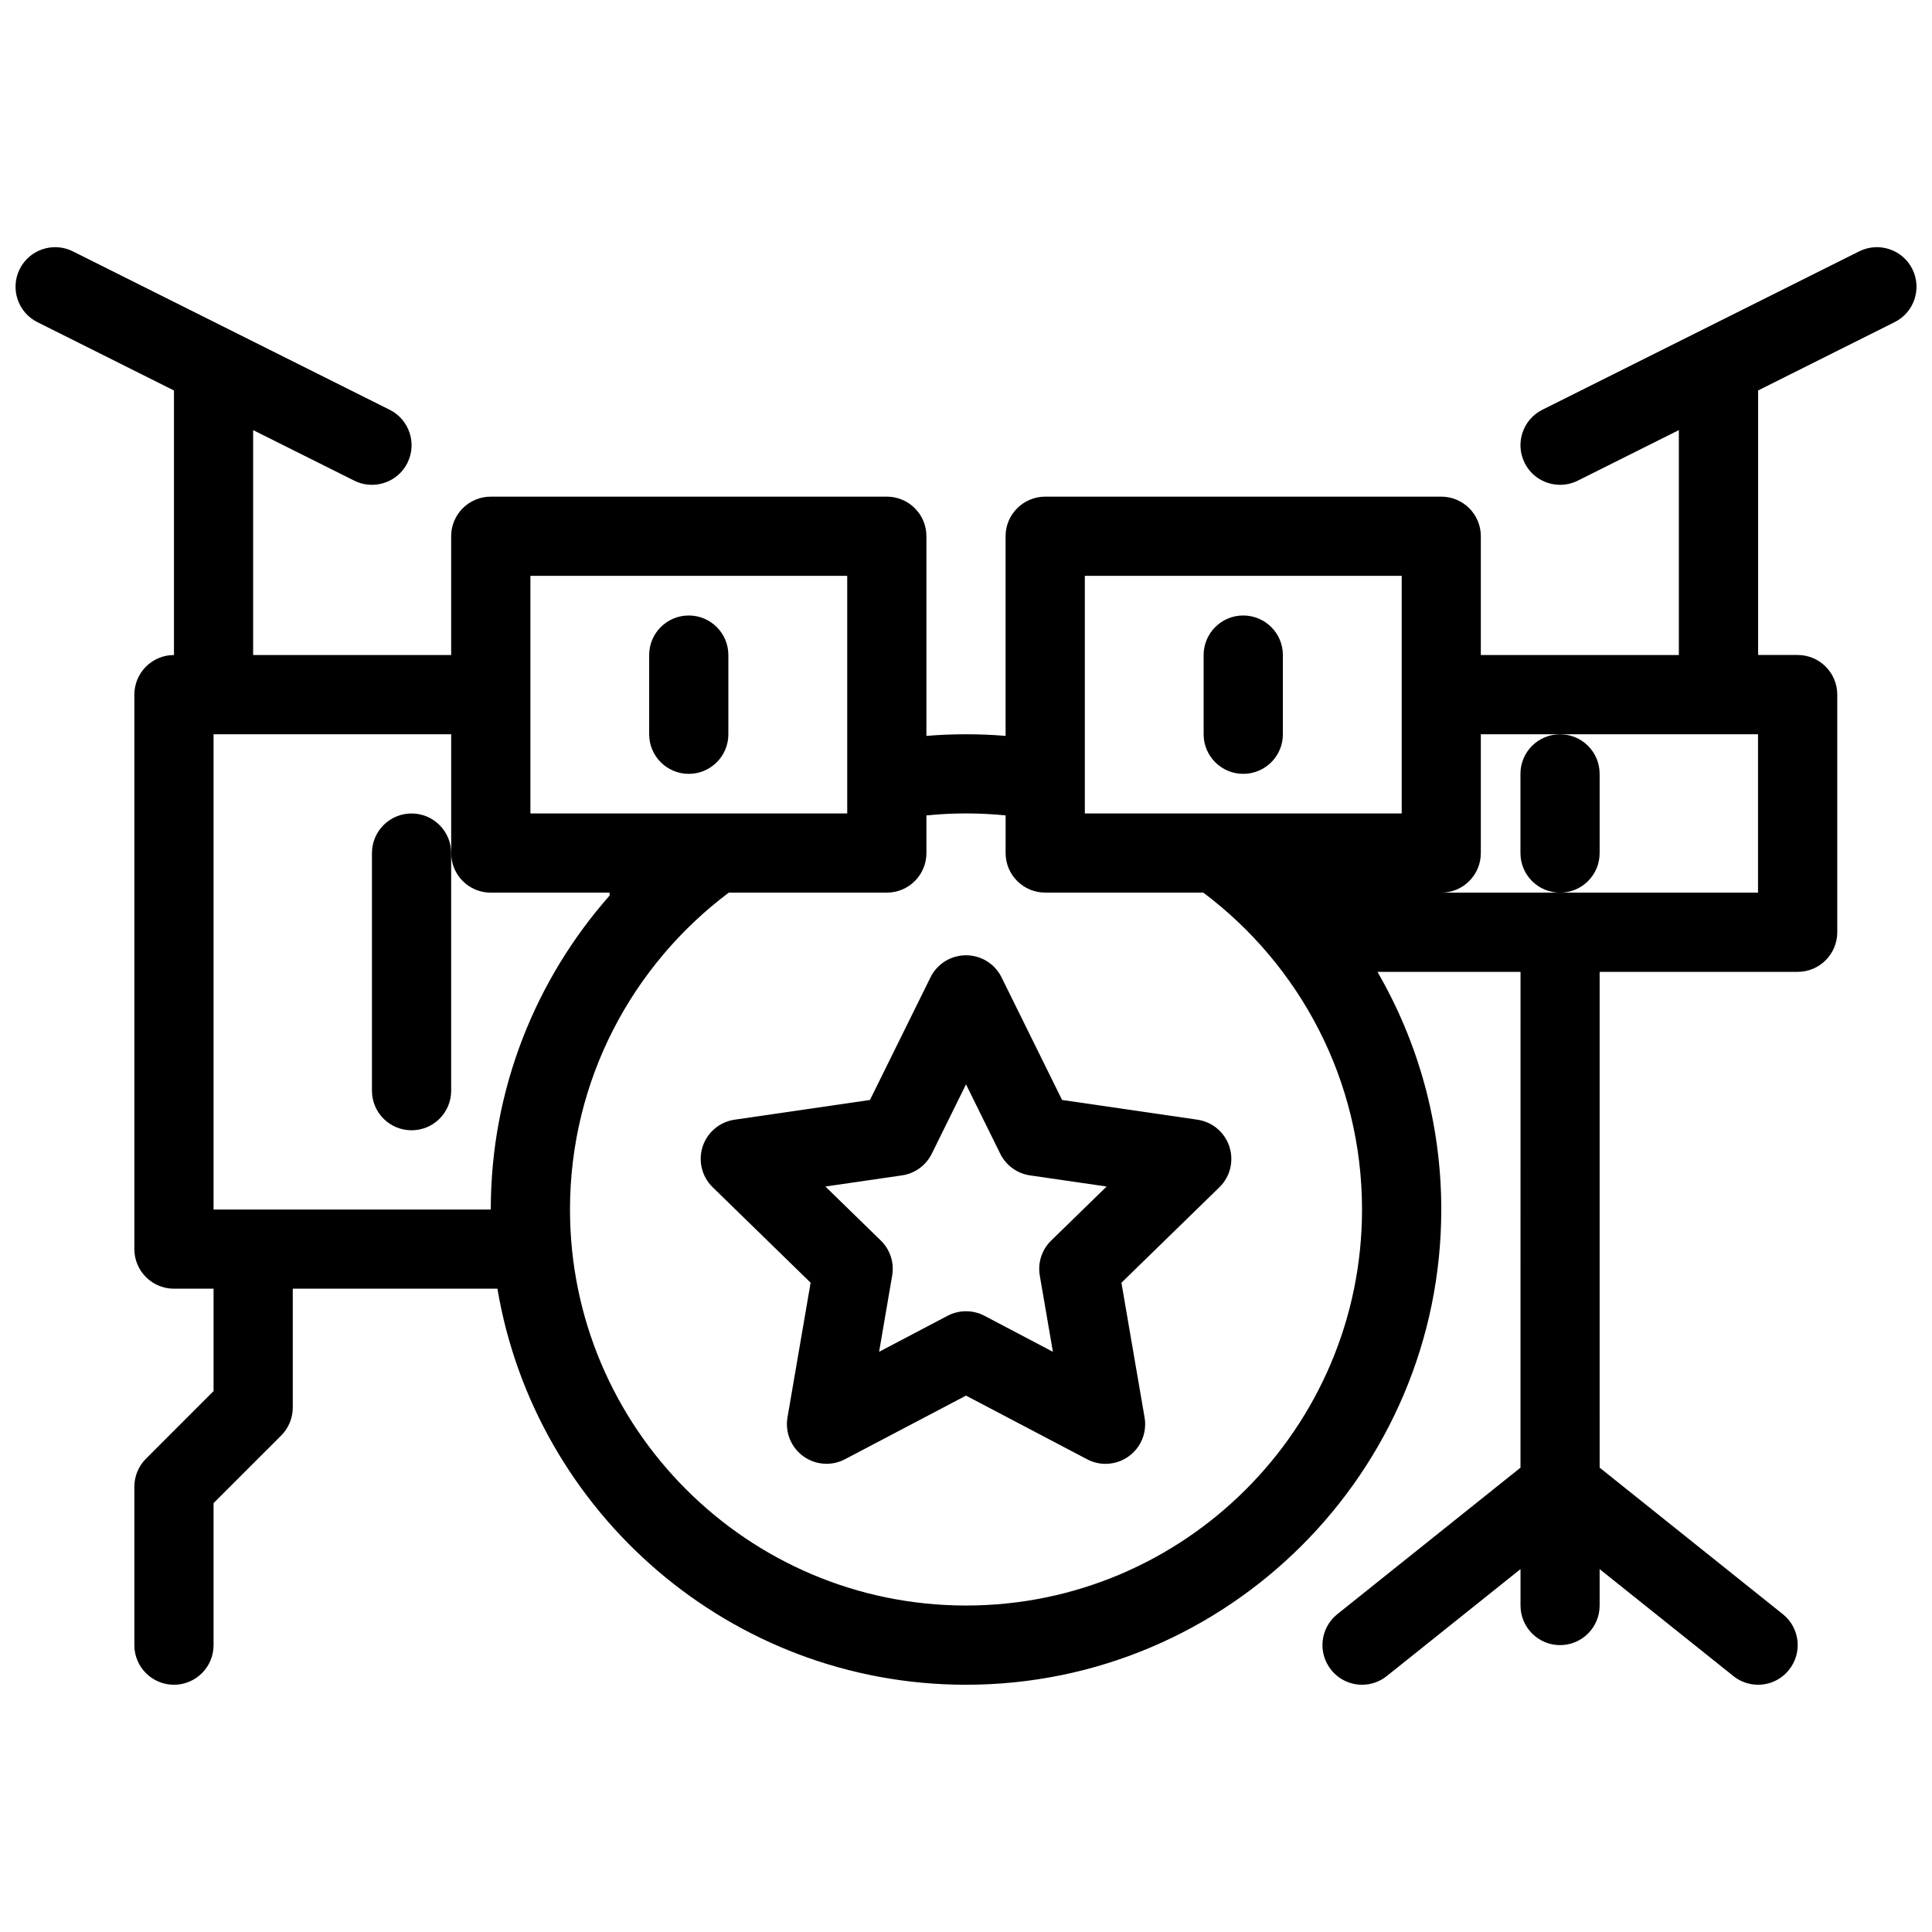 <?xml version="1.0" encoding="UTF-8"?>
<!-- Uploaded to: ICON Repo, www.svgrepo.com, Generator: ICON Repo Mixer Tools -->
<svg width="800px" height="800px" version="1.1" viewBox="144 144 512 512" xmlns="http://www.w3.org/2000/svg">
 <defs>
  <clipPath id="a">
   <path d="m148.09 209h503.81v382h-503.81z"/>
  </clipPath>
 </defs>
 <g clip-path="url(#a)">
  <path d="m650.79 215.3c-2.582-5.184-8.902-7.273-14.086-4.691l-83.977 41.988c-5.164 2.582-7.273 8.887-4.676 14.086 1.828 3.676 5.535 5.797 9.379 5.797 1.582 0 3.199-0.352 4.703-1.105l26.781-13.391v59.605h-52.48v-31.488c0-5.797-4.691-10.484-10.484-10.484h-104.95c-5.801 0-10.508 4.691-10.508 10.484v52.918c-3.461-0.293-6.957-0.43-10.492-0.43s-7.035 0.141-10.492 0.43v-52.918c0-5.797-4.695-10.484-10.492-10.484h-104.96c-5.797 0-10.492 4.691-10.492 10.484v31.488h-52.48v-59.605l26.797 13.391c1.508 0.754 3.106 1.105 4.684 1.105 3.852 0 7.559-2.121 9.402-5.797 2.59-5.195 0.484-11.5-4.695-14.086l-83.969-41.988c-5.18-2.582-11.484-0.492-14.074 4.691-2.598 5.195-0.492 11.5 4.691 14.082l36.184 18.098v70.109c-5.797 0-10.5 4.703-10.5 10.5v146.93c0 5.797 4.703 10.5 10.5 10.5h10.492v27.137l-17.918 17.926c-1.969 1.969-3.074 4.629-3.074 7.41v41.988c0 5.797 4.703 10.5 10.5 10.5s10.492-4.703 10.492-10.5v-37.637l17.918-17.91c1.969-1.969 3.074-4.644 3.074-7.426v-31.488h54.234c10.02 59.484 61.883 104.96 124.18 104.96 69.445 0 125.95-56.5 125.95-125.95 0-22.938-6.18-44.449-16.91-62.973h37.914l-0.008 131.39-48.551 38.836c-4.519 3.613-5.258 10.223-1.629 14.742 2.059 2.598 5.121 3.953 8.195 3.953 2.289 0 4.629-0.754 6.551-2.305l35.438-28.336v9.641c0 5.797 4.691 10.5 10.484 10.5 5.797 0 10.484-4.703 10.484-10.5v-9.641l35.438 28.336c1.922 1.555 4.258 2.305 6.551 2.305 3.074 0 6.133-1.352 8.195-3.953 3.629-4.519 2.891-11.133-1.629-14.742l-48.551-38.836-0.004-131.39h52.488c5.781 0 10.484-4.707 10.484-10.5v-62.973c0-5.797-4.703-10.5-10.484-10.5h-10.484v-70.109l36.16-18.098c5.195-2.582 7.289-8.883 4.703-14.082zm-219.3 81.301h83.977v62.973h-83.977zm-146.93 0h83.961v62.973h-83.961zm-83.965 167.94v-125.95h62.973v31.488c0 5.797 4.695 10.484 10.492 10.484h31.488v0.77c-19.578 22.199-31.488 51.336-31.488 83.207zm199.41 104.94c-57.871 0-104.95-47.078-104.95-104.95 0-34.316 16.551-64.805 42.078-83.977h41.887c5.797 0 10.492-4.691 10.492-10.484v-9.98c3.453-0.34 6.949-0.523 10.492-0.523 3.543 0 7.043 0.184 10.492 0.523v9.98c0 5.797 4.703 10.484 10.508 10.484h41.883c25.52 19.172 42.062 49.66 42.062 83.977 0.004 57.871-47.074 104.95-104.94 104.95zm209.89-188.92h-83.945c5.797 0 10.484-4.691 10.484-10.484v-31.488h73.461z"/>
 </g>
 <path d="m326.53 307.11c-5.797 0-10.492 4.691-10.492 10.484v21c0 5.797 4.695 10.484 10.492 10.484s10.492-4.688 10.492-10.484v-21c0-5.793-4.695-10.484-10.492-10.484z"/>
 <path d="m473.46 307.11c-5.781 0-10.484 4.691-10.484 10.484v21c0 5.797 4.703 10.484 10.484 10.484 5.812 0 10.516-4.688 10.516-10.484v-21c0-5.793-4.703-10.484-10.516-10.484z"/>
 <path d="m253.07 359.58c-5.797 0-10.5 4.703-10.5 10.5v62.973c0 5.797 4.703 10.484 10.5 10.484s10.492-4.691 10.492-10.484v-62.973c0-5.793-4.699-10.5-10.492-10.5z"/>
 <path d="m567.92 370.08v-21.004c0-5.797-4.703-10.484-10.484-10.484-5.812 0-10.5 4.691-10.5 10.484v21.004c0 5.797 4.691 10.484 10.5 10.484 5.781 0 10.484-4.691 10.484-10.484z"/>
 <path d="m461.33 440.73-35.867-5.227-16.043-32.5c-1.77-3.582-5.418-5.844-9.418-5.844-3.988 0-7.641 2.262-9.41 5.844l-16.043 32.5-35.867 5.227c-3.957 0.57-7.242 3.336-8.477 7.133-1.23 3.797-0.199 7.981 2.66 10.762l25.957 25.305-6.133 35.715c-0.668 3.953 0.945 7.918 4.184 10.27 3.227 2.352 7.519 2.66 11.047 0.801l32.082-16.863 32.086 16.867c1.539 0.816 3.215 1.215 4.875 1.215h0.031c5.797-0.016 10.484-4.703 10.484-10.5 0-0.801-0.094-1.582-0.246-2.336l-6.043-35.16 25.969-25.305c2.859-2.781 3.875-6.965 2.644-10.762-1.234-3.805-4.523-6.57-8.473-7.141zm-38.746 32.023c-2.477 2.398-3.613 5.875-3.027 9.285l3.473 20.203-18.141-9.547c-3.059-1.598-6.711-1.598-9.77 0l-18.148 9.547 3.465-20.203c0.586-3.414-0.547-6.887-3.016-9.285l-14.684-14.312 20.285-2.949c3.422-0.492 6.375-2.644 7.902-5.734l9.078-18.391 9.078 18.391c1.523 3.09 4.481 5.242 7.894 5.734l20.293 2.949z"/>
</svg>